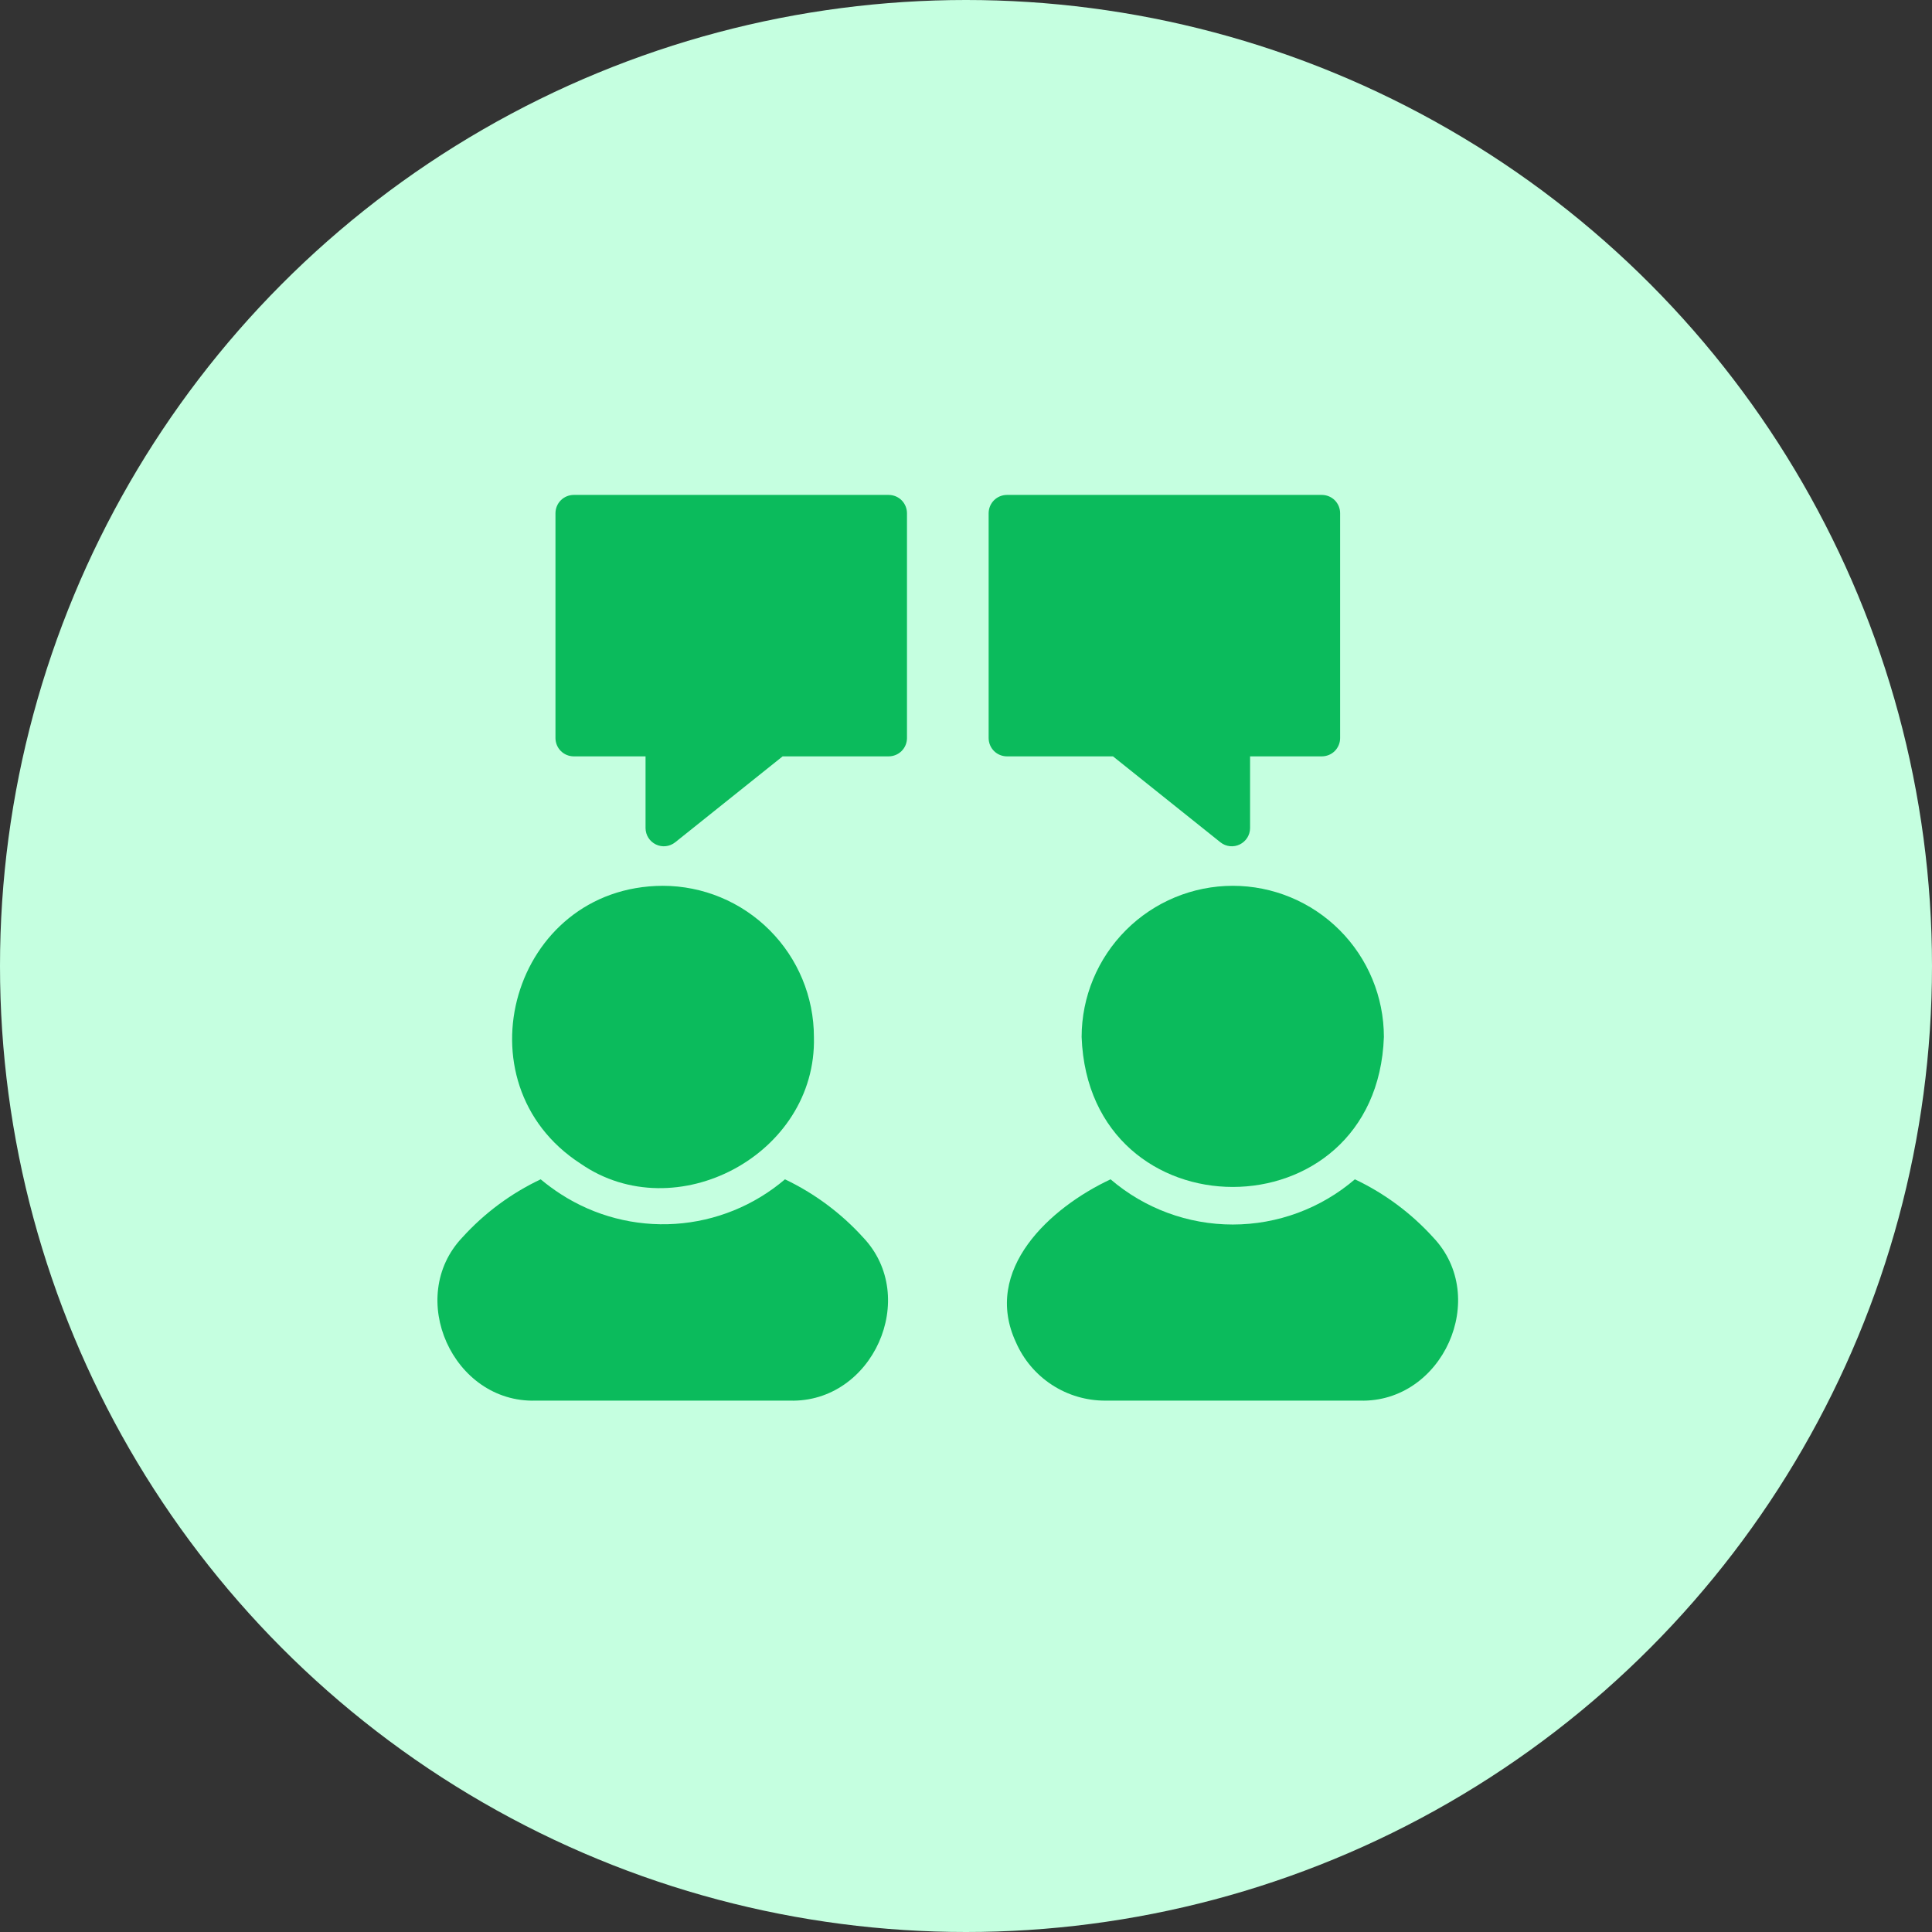 <svg width="53" height="53" viewBox="0 0 53 53" fill="none" xmlns="http://www.w3.org/2000/svg">
<rect x="0" y="0" width="53" height="53" fill="#333333" stroke="none"/>
<circle cx="26.5" cy="26.5" r="26.5" fill="#C5FFE0"/>
<path d="M15.927 31.922C18.529 33.725 22.411 31.677 22.328 28.446C22.327 27.347 21.89 26.293 21.112 25.516C20.335 24.738 19.282 24.301 18.182 24.3C14.051 24.317 12.508 29.71 15.927 31.922Z" fill="#0BBB5C"/>
<path d="M21.534 32.352C20.689 33.072 19.634 33.501 18.525 33.574C17.417 33.647 16.315 33.36 15.382 32.757C15.191 32.633 15.007 32.498 14.832 32.352C14.02 32.736 13.291 33.277 12.687 33.942C11.12 35.588 12.423 38.487 14.692 38.423L21.669 38.423C23.939 38.487 25.241 35.587 23.674 33.942C23.071 33.278 22.344 32.738 21.534 32.352Z" fill="#0BBB5C"/>
<path d="M33.818 24.3C32.719 24.301 31.665 24.738 30.888 25.516C30.111 26.293 29.673 27.347 29.672 28.446C29.872 33.935 37.769 33.931 37.964 28.446C37.963 27.346 37.526 26.292 36.749 25.515C35.971 24.737 34.917 24.3 33.818 24.3Z" fill="#0BBB5C"/>
<path d="M39.313 33.942C38.709 33.277 37.98 32.736 37.168 32.352C36.235 33.152 35.046 33.592 33.817 33.592C32.588 33.592 31.399 33.152 30.466 32.352C28.802 33.131 26.943 34.831 27.87 36.823C28.079 37.301 28.423 37.708 28.86 37.992C29.298 38.277 29.809 38.426 30.331 38.423H37.308C39.575 38.486 40.881 35.588 39.313 33.942Z" fill="#0BBB5C"/>
<path d="M24.381 13.577H15.738C15.606 13.578 15.479 13.63 15.385 13.724C15.291 13.818 15.239 13.945 15.238 14.077V20.249C15.239 20.381 15.291 20.508 15.385 20.602C15.479 20.696 15.606 20.748 15.738 20.749H17.709V22.719C17.71 22.813 17.737 22.904 17.787 22.983C17.837 23.062 17.909 23.125 17.993 23.166C18.077 23.207 18.171 23.223 18.264 23.213C18.357 23.203 18.445 23.167 18.519 23.109L21.47 20.749H24.381C24.513 20.748 24.64 20.696 24.734 20.602C24.828 20.508 24.88 20.381 24.881 20.249V14.077C24.88 13.945 24.827 13.818 24.734 13.724C24.64 13.63 24.513 13.578 24.381 13.577Z" fill="#0BBB5C"/>
<path d="M33.483 23.109C33.556 23.167 33.645 23.203 33.738 23.213C33.831 23.223 33.925 23.207 34.009 23.166C34.093 23.125 34.164 23.062 34.215 22.983C34.265 22.904 34.292 22.813 34.293 22.719V20.749H36.263C36.396 20.748 36.523 20.696 36.617 20.602C36.71 20.508 36.763 20.381 36.763 20.249V14.077C36.763 13.945 36.71 13.818 36.617 13.724C36.523 13.63 36.396 13.578 36.263 13.577H27.621C27.489 13.578 27.362 13.63 27.268 13.724C27.174 13.818 27.122 13.945 27.121 14.077V20.249C27.122 20.381 27.174 20.508 27.268 20.602C27.362 20.696 27.489 20.748 27.621 20.749H30.532L33.483 23.109Z" fill="#0BBB5C"/>
</svg>
